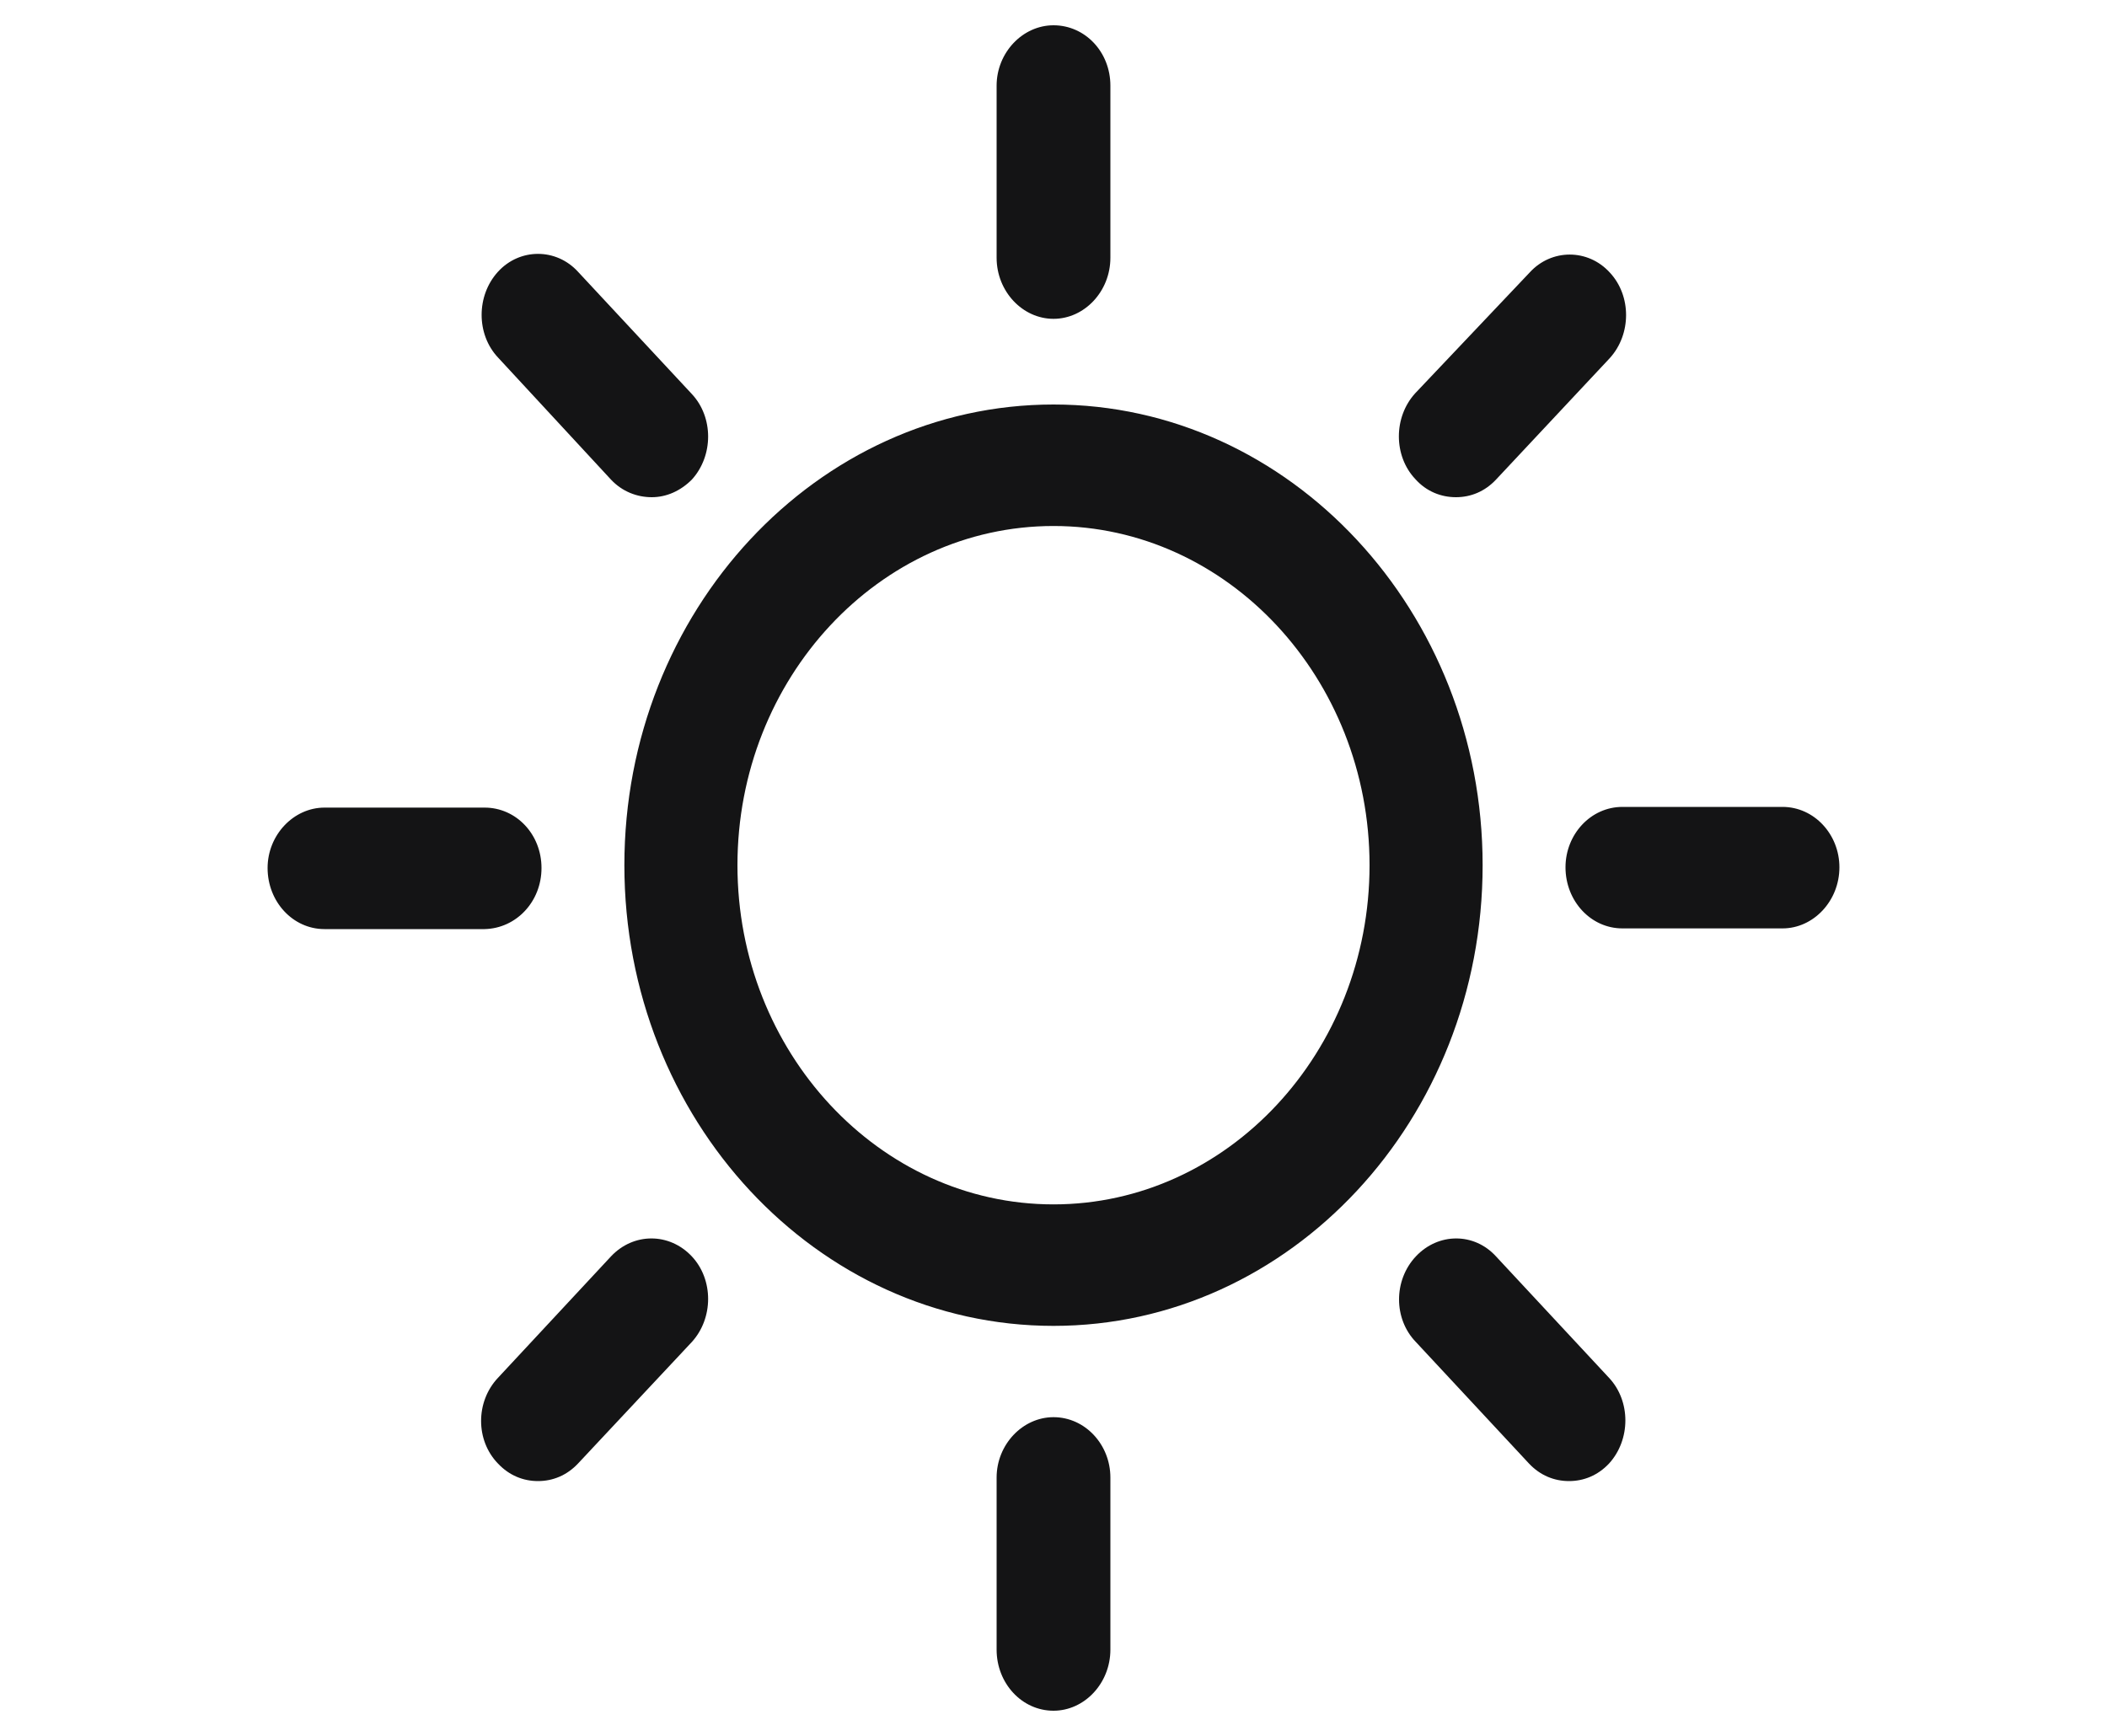 <?xml version="1.0" encoding="utf-8"?>
<!-- Generator: Adobe Illustrator 24.2.0, SVG Export Plug-In . SVG Version: 6.00 Build 0)  -->
<svg version="1.1" id="レイヤー_1" xmlns="http://www.w3.org/2000/svg" xmlns:xlink="http://www.w3.org/1999/xlink" x="0px"
	 y="0px" width="30px" height="24.72px" viewBox="0 0 30 24.72" style="enable-background:new 0 0 30 24.72;" xml:space="preserve">
<style type="text/css">
	.st0{fill:#141415;}
</style>
<path class="st0" d="M20.73,7.08c0.21,0,0.41-0.08,0.57-0.25l1.62-1.73c0.31-0.34,0.31-0.89,0-1.22c-0.31-0.34-0.83-0.34-1.14,0
	L20.15,5.6c-0.31,0.34-0.31,0.89,0,1.22C20.31,7,20.52,7.08,20.73,7.08 M8.7,17.89l-1.61,1.73c-0.32,0.34-0.32,0.89,0,1.22
	c0.16,0.17,0.36,0.25,0.57,0.25c0.21,0,0.41-0.08,0.57-0.25l1.62-1.73c0.31-0.34,0.31-0.89,0-1.22C9.53,17.55,9.02,17.55,8.7,17.89
	 M25.38,11.49H23.1c-0.45,0-0.81,0.39-0.81,0.86c0,0.48,0.36,0.87,0.81,0.87h2.28c0.44,0,0.81-0.39,0.81-0.87
	C26.19,11.88,25.83,11.49,25.38,11.49 M7.71,12.36c0-0.48-0.36-0.86-0.81-0.86H4.62c-0.44,0-0.81,0.39-0.81,0.86
	c0,0.48,0.36,0.87,0.81,0.87H6.9C7.35,13.22,7.71,12.84,7.71,12.36 M21.3,17.89c-0.31-0.34-0.82-0.34-1.14,0
	c-0.32,0.34-0.32,0.89,0,1.22l1.61,1.73c0.16,0.17,0.36,0.25,0.57,0.25c0.21,0,0.41-0.08,0.57-0.25c0.31-0.34,0.31-0.89,0-1.22
	L21.3,17.89z M8.7,6.83C8.86,7,9.07,7.08,9.28,7.08c0.21,0,0.41-0.09,0.57-0.25c0.31-0.34,0.31-0.89,0-1.22L8.23,3.87
	c-0.31-0.34-0.83-0.34-1.14,0c-0.31,0.34-0.31,0.89,0,1.22L8.7,6.83z M15,20.18c-0.44,0-0.81,0.39-0.81,0.86v2.45
	c0,0.48,0.36,0.87,0.81,0.87c0.44,0,0.81-0.39,0.81-0.87v-2.45C15.81,20.57,15.45,20.18,15,20.18 M15,4.54
	c0.44,0,0.81-0.39,0.81-0.87V1.22c0-0.48-0.36-0.86-0.81-0.86c-0.44,0-0.81,0.39-0.81,0.86v2.45C14.19,4.15,14.56,4.54,15,4.54
	 M15,17.15c-2.48,0-4.5-2.17-4.5-4.83s2.02-4.83,4.5-4.83c2.48,0,4.5,2.17,4.5,4.83S17.48,17.15,15,17.15 M15,5.76
	c-3.37,0-6.11,2.94-6.11,6.56c0,3.62,2.74,6.56,6.11,6.56c3.37,0,6.11-2.94,6.11-6.56C21.11,8.71,18.37,5.76,15,5.76"/>
</svg>
